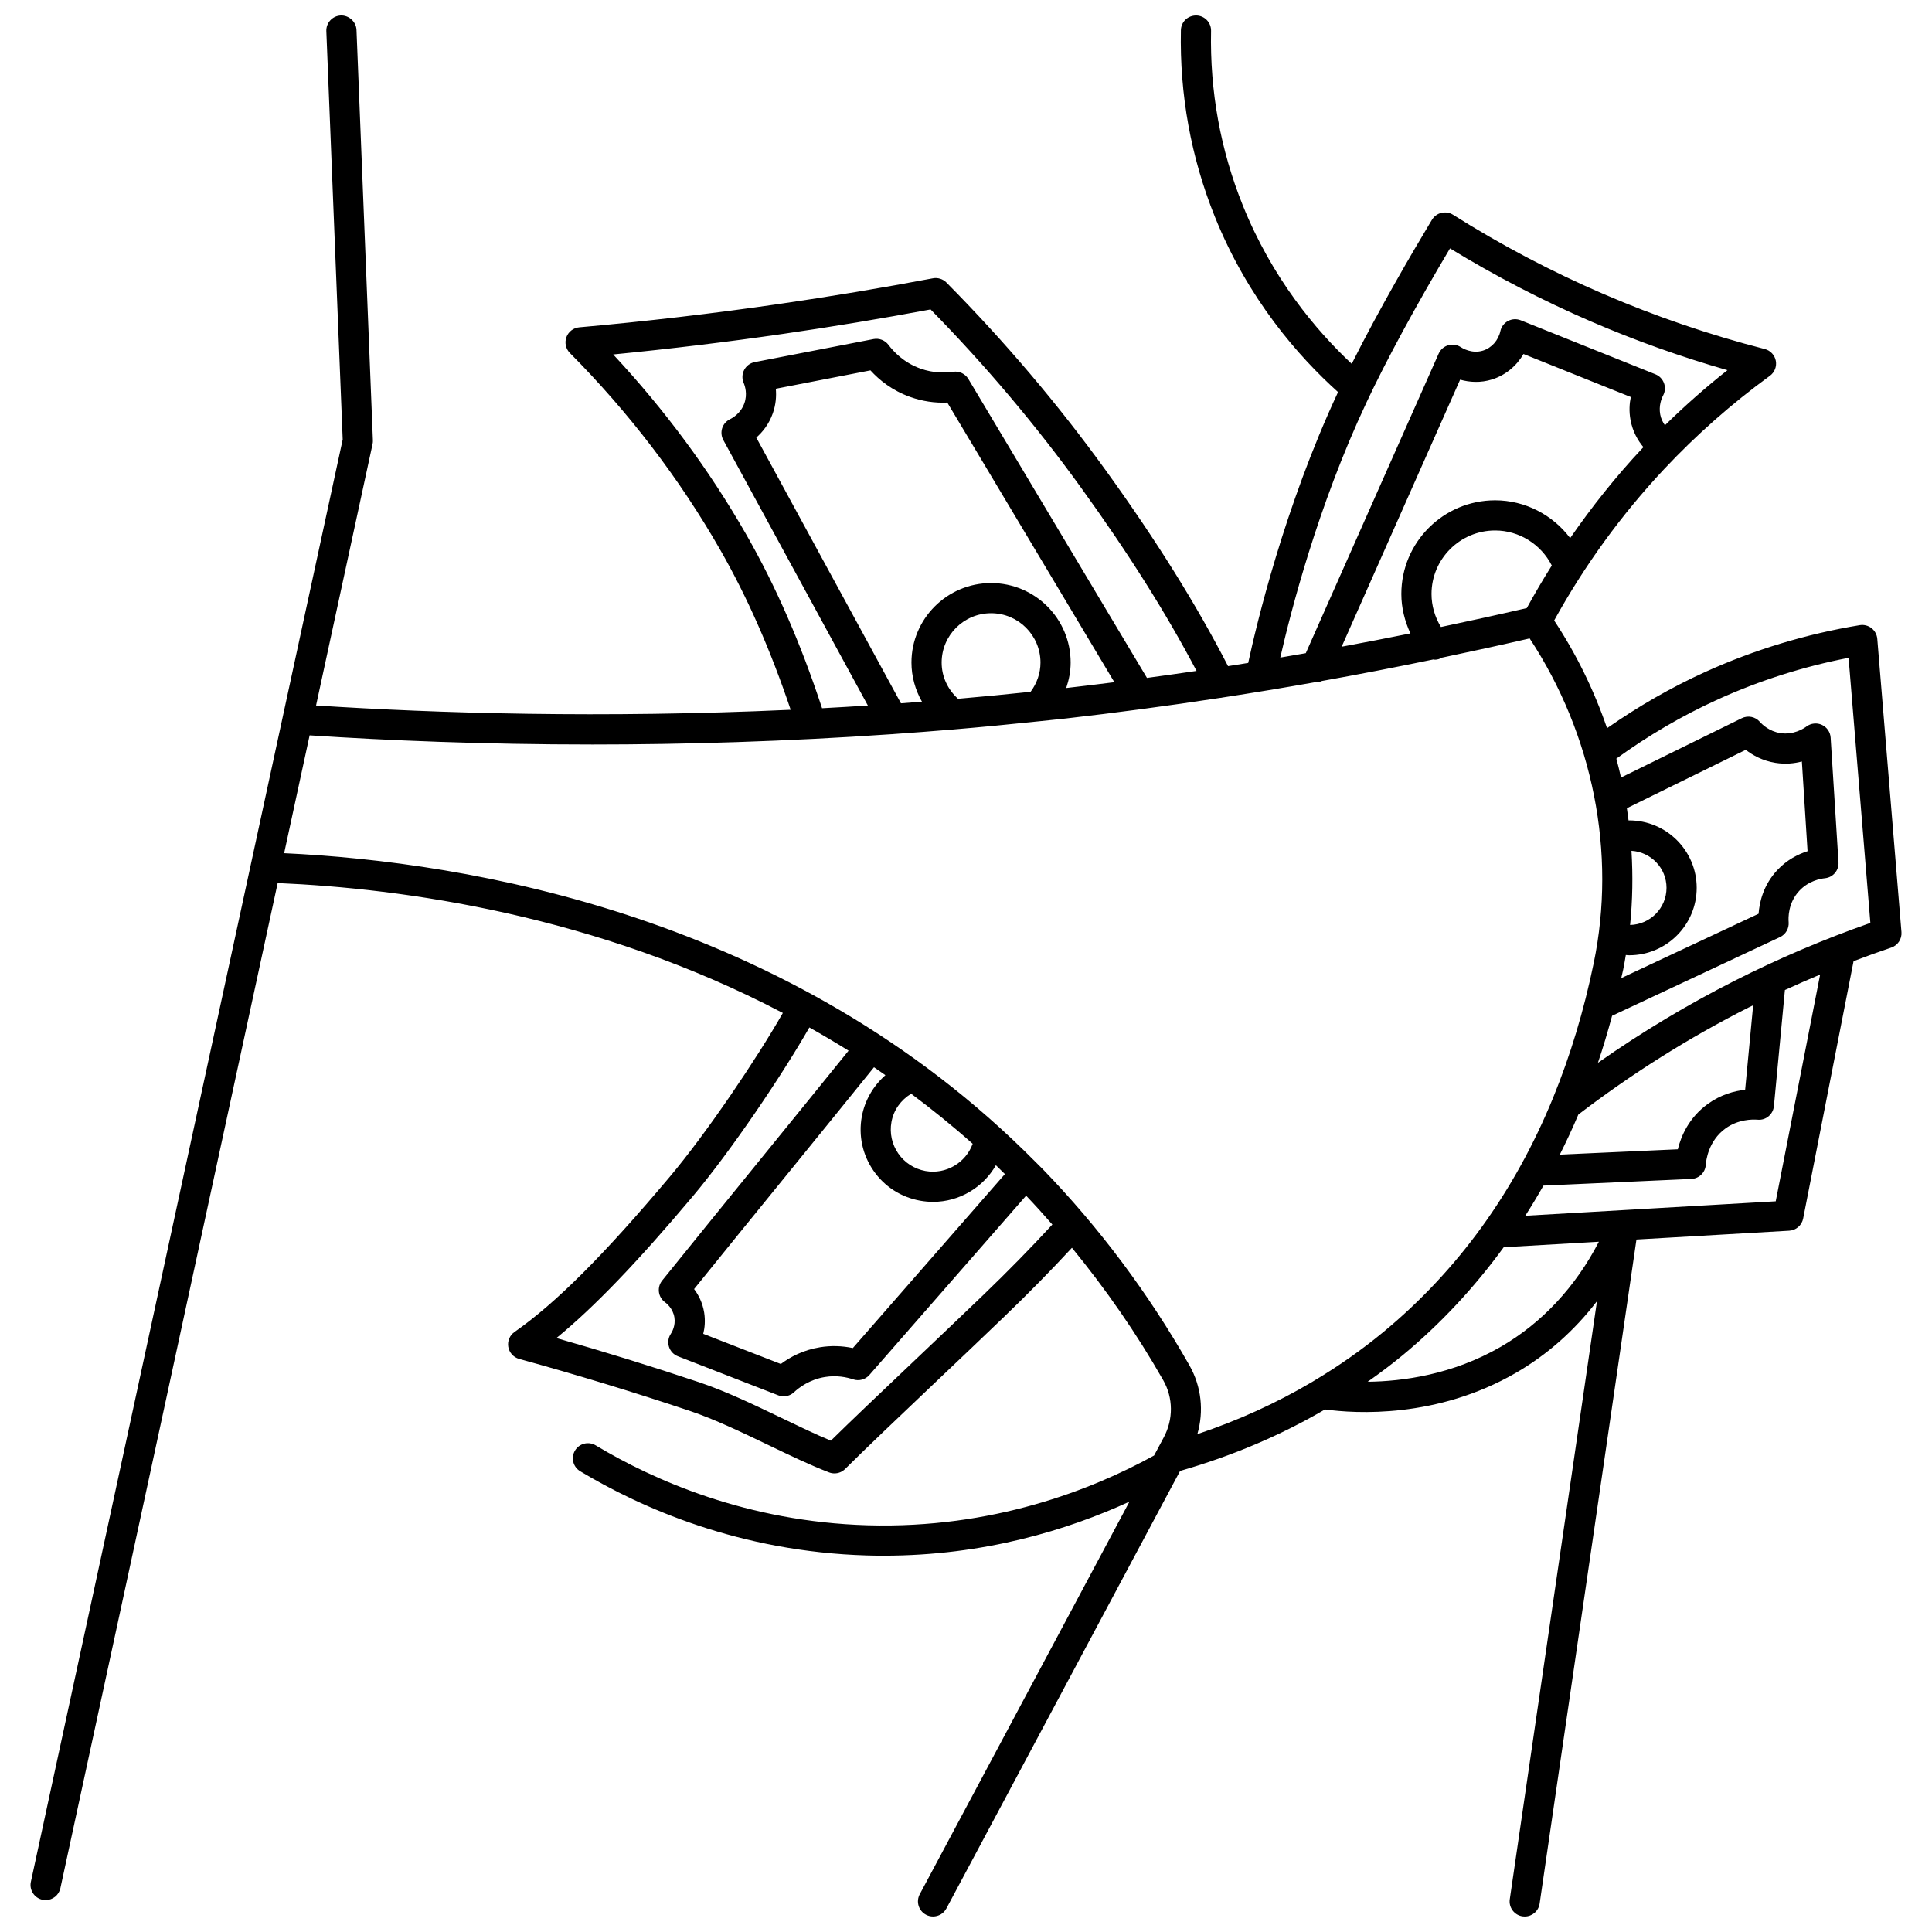 <?xml version="1.0" encoding="UTF-8"?>
<!-- Uploaded to: ICON Repo, www.iconrepo.com, Generator: ICON Repo Mixer Tools -->
<svg width="800px" height="800px" version="1.1" viewBox="144 144 512 512" xmlns="http://www.w3.org/2000/svg">
 <defs>
  <clipPath id="a">
   <path d="m152 148.09h496v503.81h-496z"/>
  </clipPath>
 </defs>
 <g clip-path="url(#a)">
  <path d="m641.5 313.29c-0.094-1.113-0.645-2.137-1.527-2.824-0.879-0.684-2.012-0.977-3.106-0.797-14.133 2.324-27.895 6.488-40.898 12.379-9.133 4.137-17.859 9.176-26.086 14.926-3.418-9.973-8.094-19.586-14.016-28.539 8.039-14.582 17.852-28.086 29.188-40.16 8.508-9.055 17.918-17.359 27.977-24.672 1.25-0.91 1.867-2.465 1.578-3.984-0.293-1.523-1.43-2.738-2.934-3.121-14.574-3.738-28.965-8.652-42.777-14.605-13.758-5.93-27.164-12.996-39.848-20.992-0.914-0.582-2.039-0.742-3.09-0.488-1.055 0.258-1.965 0.949-2.512 1.887l-0.379 0.629c-4.926 8.191-13.582 23-20.848 37.492-9.508-8.91-21.105-22.711-28.859-41.98-5.922-14.715-8.754-30.281-8.418-46.262 0.047-2.207-1.703-4.035-3.914-4.082-2.277-0.016-4.031 1.707-4.082 3.914-0.355 17.07 2.672 33.695 8.996 49.418 8.805 21.867 22.188 37.066 32.652 46.477-14.293 30.602-21.695 61.938-23.812 71.777-1.781 0.289-3.562 0.57-5.34 0.852-8.395-16.316-18.992-33.316-32.395-51.867-12.648-17.516-26.863-34.27-42.242-49.797-0.934-0.941-2.273-1.359-3.582-1.117-13.523 2.555-27.273 4.852-40.879 6.82-17.492 2.531-35.27 4.609-52.84 6.172-1.543 0.137-2.871 1.156-3.402 2.609-0.531 1.457-0.172 3.086 0.914 4.188 15.641 15.754 29.043 33.285 39.812 52.102 7.305 12.75 13.414 26.75 18.707 42.453-50.043 2.277-93.578 0.945-125.78-1.137l14.98-69.293c0.07-0.332 0.102-0.668 0.082-1.004l-4.344-108.73c-0.082-2.207-2.074-3.93-4.156-3.836-2.207 0.09-3.922 1.945-3.836 4.156l4.336 108.22-82.637 382.23c-0.465 2.16 0.906 4.285 3.066 4.754 0.285 0.059 0.566 0.09 0.848 0.09 1.844 0 3.5-1.281 3.906-3.156l57.582-266.37c32.984 1.41 84.277 8.398 133.88 34.422-6.902 12.098-20.121 31.719-30.012 43.473-17.492 20.777-30.168 33.441-41.102 41.074-1.273 0.887-1.914 2.43-1.652 3.957 0.262 1.527 1.387 2.766 2.883 3.18 15.121 4.16 30.332 8.793 45.207 13.773 6.578 2.203 13.824 5.688 20.832 9.051 5.703 2.738 11.082 5.324 16.086 7.246 0.465 0.18 0.953 0.266 1.43 0.266 1.039 0 2.062-0.406 2.828-1.168 5.199-5.191 13.895-13.441 23.098-22.184 6.231-5.914 12.812-12.16 19.008-18.117 6.477-6.227 12.496-12.363 18.004-18.316 8.961 10.941 17.109 22.645 24.195 35.105 2.656 4.672 2.707 10.332 0.137 15.145l-1.902 3.559c-0.004 0.004-0.004 0.008-0.008 0.012l-0.652 1.223c-16.496 9.094-42.805 19.441-75.887 18.492-31.992-0.914-56.859-12.023-72.086-21.176-1.906-1.145-4.352-0.527-5.488 1.367-1.137 1.891-0.523 4.348 1.367 5.484 16.051 9.648 42.258 21.352 75.984 22.32 1.5 0.043 2.984 0.062 4.453 0.062 26.633 0 48.809-6.836 65.125-14.316l-55.57 104.05c-1.043 1.945-0.305 4.371 1.645 5.414 0.598 0.32 1.242 0.473 1.879 0.473 1.426 0 2.812-0.77 3.531-2.113l61.938-115.97c13.754-3.953 26.605-9.387 38.398-16.289 8.129 1.109 29.582 2.441 50.574-9.684 8.305-4.801 15.555-11.23 21.504-19.004l-23.105 158.49c-0.32 2.184 1.195 4.215 3.379 4.535 0.195 0.027 0.391 0.039 0.582 0.039 1.953 0 3.664-1.43 3.949-3.422l25.66-175.99 40.484-2.336c1.824-0.105 3.344-1.43 3.695-3.223l13.359-68.207c3.312-1.258 6.641-2.461 9.984-3.594 1.742-0.586 2.856-2.289 2.707-4.113zm-79.223 126.08c14.105-10.801 29.258-20.344 45.074-28.352 0.414-0.207 0.84-0.398 1.254-0.609l-2.125 22.395c-2.871 0.305-6.438 1.258-9.883 3.746-5.031 3.625-7.102 8.547-7.957 12.023l-31.273 1.41c1.738-3.461 3.379-6.988 4.91-10.613zm14.078-69.898c5.172 0.32 9.289 4.574 9.289 9.812 0 5.363-4.312 9.719-9.656 9.848 0.668-6.531 0.77-13.105 0.367-19.66zm-2.176 31.395c0.262-1.254 0.465-2.519 0.68-3.777 0.301 0.016 0.59 0.066 0.891 0.066 9.863 0 17.891-8.016 17.891-17.871 0-9.852-8.023-17.871-17.891-17.871-0.055 0-0.113 0.012-0.168 0.012-0.141-1.078-0.277-2.164-0.445-3.238l31.508-15.477c1.832 1.434 4.441 2.902 7.856 3.449 2.652 0.426 5.019 0.172 7.016-0.359l1.504 23.773c-2.434 0.777-5.43 2.242-8.027 5.023-3.691 3.945-4.727 8.516-4.953 11.562l-36.395 17.051c0.176-0.781 0.371-1.555 0.535-2.344zm-25.566-95.719c-7.644 1.766-15.215 3.422-22.75 5.012-1.602-2.621-2.496-5.641-2.496-8.758 0-9.277 7.562-16.824 16.852-16.824 6.387 0 12.191 3.684 15.023 9.293-2.328 3.688-4.531 7.449-6.629 11.277zm11.496-18.547c-4.617-6.16-11.957-10.016-19.891-10.016-13.703 0-24.848 11.137-24.848 24.824 0 3.648 0.891 7.188 2.41 10.449-6.102 1.238-12.172 2.402-18.227 3.527l31.395-70.773c2.504 0.711 5.453 0.887 8.445-0.047 3.551-1.117 6.504-3.562 8.344-6.754l28.445 11.406c-0.363 1.727-0.504 3.789-0.082 6.066 0.57 3.117 1.977 5.488 3.426 7.227-0.098 0.105-0.199 0.199-0.297 0.305-6.969 7.414-13.312 15.398-19.121 23.785zm-54.031-35.828c5.309-11.305 13.145-25.754 22.188-40.949 11.996 7.332 24.582 13.855 37.473 19.414 11.688 5.039 23.777 9.352 36.051 12.863-5.777 4.562-11.312 9.457-16.566 14.605-0.539-0.785-1.031-1.699-1.25-2.879-0.414-2.281 0.316-4.156 0.793-5.066 0.523-1 0.598-2.18 0.203-3.238-0.391-1.059-1.211-1.906-2.258-2.328l-35.699-14.312c-1.09-0.438-2.324-0.375-3.359 0.176-1.039 0.551-1.785 1.527-2.035 2.676-0.543 2.473-2.309 4.457-4.609 5.18-2.977 0.938-5.578-0.715-5.867-0.906-0.977-0.656-2.188-0.84-3.336-0.516-1.133 0.328-2.062 1.141-2.543 2.219l-35.215 79.383c-2.254 0.395-4.508 0.781-6.758 1.164 2.727-11.996 9.918-40.09 22.789-67.484zm-164.3 34.898c-9.766-17.059-21.613-33.078-35.277-47.734 15.004-1.469 30.102-3.293 44.996-5.449 13.012-1.883 26.16-4.066 39.117-6.484 14.523 14.805 27.957 30.723 39.957 47.344 12.508 17.316 22.516 33.219 30.527 48.449-4.383 0.648-8.762 1.262-13.141 1.855l-47.332-79.219c-0.832-1.387-2.418-2.144-4.008-1.906-2.043 0.297-5.191 0.391-8.656-0.832-4.496-1.586-7.258-4.629-8.504-6.301-0.918-1.23-2.469-1.824-3.965-1.535l-31.504 6.109c-1.188 0.23-2.203 0.984-2.766 2.051-0.566 1.066-0.621 2.332-0.148 3.441 0.348 0.816 1.059 2.973 0.188 5.422-0.949 2.668-3.152 3.898-3.801 4.211-0.984 0.477-1.734 1.332-2.074 2.375-0.336 1.043-0.227 2.18 0.297 3.141l38.309 70.363c-4.078 0.262-8.129 0.504-12.137 0.715-5.621-17.094-12.18-32.219-20.078-46.016zm56.105 43.512c-2.727-2.477-4.336-5.871-4.336-9.602 0-7.211 5.879-13.074 13.098-13.074 7.223 0 13.094 5.867 13.094 13.074 0 2.828-0.953 5.512-2.621 7.754-6.473 0.684-12.895 1.305-19.234 1.848zm8.762-30.668c-11.633 0-21.098 9.453-21.098 21.07 0 3.676 1.008 7.234 2.781 10.367-1.855 0.145-3.719 0.293-5.562 0.43l-38.34-70.418c1.625-1.422 3.332-3.496 4.367-6.406 0.852-2.394 0.98-4.644 0.805-6.535l25.086-4.867c2.316 2.547 5.762 5.359 10.613 7.074 3.106 1.098 6.438 1.617 9.75 1.457l44.273 74.105c-4.25 0.535-8.504 1.051-12.762 1.539 0.73-2.16 1.176-4.418 1.176-6.746 0.008-11.617-9.457-21.07-21.09-21.07zm-2.121 188.73c-6.188 5.945-12.75 12.18-18.969 18.082-8.223 7.801-16.039 15.223-21.371 20.469-4.066-1.688-8.48-3.812-13.105-6.035-7.234-3.477-14.707-7.066-21.754-9.43-12.469-4.176-25.172-8.109-37.867-11.73 9.988-8.168 21.445-20.102 36.105-37.52 10.188-12.098 23.812-32.328 30.926-44.797 3.481 1.965 6.945 3.996 10.391 6.156-7.32 9.062-15.293 18.871-23.309 28.734-9.027 11.113-18.062 22.223-26.094 32.191-0.691 0.855-0.996 1.957-0.852 3.043 0.148 1.086 0.734 2.07 1.625 2.711 0.344 0.246 2.082 1.605 2.469 3.992 0.359 2.199-0.637 3.91-0.953 4.383-0.668 1.008-0.848 2.266-0.48 3.418 0.363 1.156 1.234 2.082 2.363 2.519l26.582 10.34c0.469 0.18 0.961 0.273 1.449 0.273 0.996 0 1.973-0.371 2.727-1.074 1.32-1.23 4.137-3.391 8.215-4.047 3.125-0.508 5.805 0.059 7.488 0.629 1.523 0.508 3.219 0.055 4.281-1.16l41.539-47.527c2.375 2.492 4.684 5.055 6.953 7.652-5.586 6.074-11.723 12.348-18.359 18.727zm-24.277-45.91c0.578-3.184 2.492-5.82 5.223-7.484 5.531 4.125 10.98 8.52 16.301 13.262-1.828 5.035-7.07 8.184-12.504 7.215-2.941-0.535-5.508-2.18-7.211-4.633-1.699-2.457-2.34-5.426-1.809-8.359zm-4.762 12.914c2.918 4.211 7.305 7.035 12.352 7.945 1.156 0.207 2.305 0.312 3.434 0.312 6.941 0 13.281-3.801 16.652-9.707 0.805 0.766 1.59 1.562 2.387 2.344l-40.301 46.113c-2.856-0.609-5.809-0.684-8.672-0.219-4.481 0.723-7.945 2.586-10.406 4.438l-20.562-7.996c0.398-1.594 0.582-3.512 0.242-5.644-0.43-2.637-1.516-4.695-2.668-6.219 7.445-9.227 15.641-19.309 23.836-29.387 8.203-10.102 16.379-20.152 23.84-29.398 1.012 0.684 2.016 1.402 3.027 2.102-3.223 2.832-5.477 6.684-6.258 10.973-0.922 5.039 0.18 10.133 3.098 14.344zm44.781-0.488c-0.562-0.582-1.148-1.133-1.715-1.707-0.043-0.039-0.059-0.098-0.105-0.137-0.023-0.02-0.051-0.023-0.074-0.043-64.758-65.367-150.48-79.496-199.07-81.77l6.754-31.23c20.684 1.359 46.078 2.426 74.992 2.426 24.27 0 51.004-0.777 79.359-2.738 0.035 0 0.066 0.012 0.102 0.012 0.141 0 0.281-0.035 0.414-0.051 5.125-0.355 10.301-0.75 15.531-1.191 0.016 0 0.035 0.008 0.051 0.008 0.031 0 0.059-0.02 0.094-0.02 7.461-0.629 15.027-1.355 22.672-2.164 0.094 0 0.18-0.02 0.273-0.027 2.344-0.246 4.652-0.469 7.012-0.734 6.578-0.742 13.148-1.57 19.711-2.438 0.121-0.012 0.227-0.023 0.348-0.047 6.887-0.91 13.773-1.898 20.672-2.953 0.242 0 0.48-0.059 0.723-0.109 8.168-1.254 16.355-2.606 24.566-4.062 0.062 0.004 0.129 0.039 0.195 0.039 0.547 0 1.066-0.148 1.562-0.359 9.801-1.754 19.652-3.656 29.582-5.715 0.125 0.012 0.242 0.078 0.367 0.078 0.664 0 1.312-0.223 1.914-0.559 7.672-1.605 15.391-3.289 23.176-5.082 16.816 25.605 23.027 56.809 16.973 86.066-2.613 12.641-6.195 24.477-10.699 35.508-0.027 0.047-0.031 0.105-0.059 0.152-10.223 24.973-25.254 45.762-44.93 62.047-5.789 4.793-11.969 9.109-18.465 12.988-0.16 0.098-0.32 0.176-0.469 0.289-9.449 5.594-19.605 10.219-30.414 13.828 1.766-6.078 1.09-12.602-2.09-18.211-10.84-19.09-23.953-36.617-38.953-52.094zm121.43 47.168c-12.781 7.391-25.996 9.148-35.246 9.254 3.184-2.25 6.309-4.578 9.309-7.062 10.02-8.297 18.945-17.898 26.742-28.594l25.219-1.457c-6.18 11.961-15.07 21.523-26.023 27.859zm72.891-38.57-66.375 3.828c1.668-2.606 3.277-5.269 4.82-7.992l39.207-1.766c2.039-0.094 3.68-1.699 3.812-3.734 0.066-1.027 0.633-6.332 5.231-9.648 3.387-2.441 7.117-2.43 8.523-2.316 2.176 0.211 4.098-1.426 4.301-3.606l2.914-30.758c3.082-1.418 6.199-2.785 9.336-4.098zm-10.852-58.469c-12.559 6.359-24.707 13.66-36.27 21.77 1.371-4.07 2.613-8.23 3.754-12.469l44.5-20.848c1.516-0.711 2.426-2.289 2.293-3.949-0.098-1.145-0.172-5.113 2.828-8.324 2.453-2.633 5.578-3.207 6.801-3.332 2.137-0.219 3.719-2.082 3.582-4.231l-2.082-33.035c-0.094-1.465-0.977-2.754-2.309-3.375-1.32-0.613-2.891-0.457-4.066 0.414-0.746 0.555-3.469 2.328-6.992 1.762-2.906-0.469-4.762-2.254-5.422-3.008-1.195-1.348-3.141-1.73-4.754-0.938l-32.016 15.727c-0.375-1.676-0.789-3.348-1.234-5.008 8.43-6.109 17.461-11.41 26.934-15.707 11.047-5.008 22.672-8.699 34.613-11.008l5.773 70.254c-12.293 4.309-24.363 9.445-35.934 15.305z"/>
 </g>
</svg>